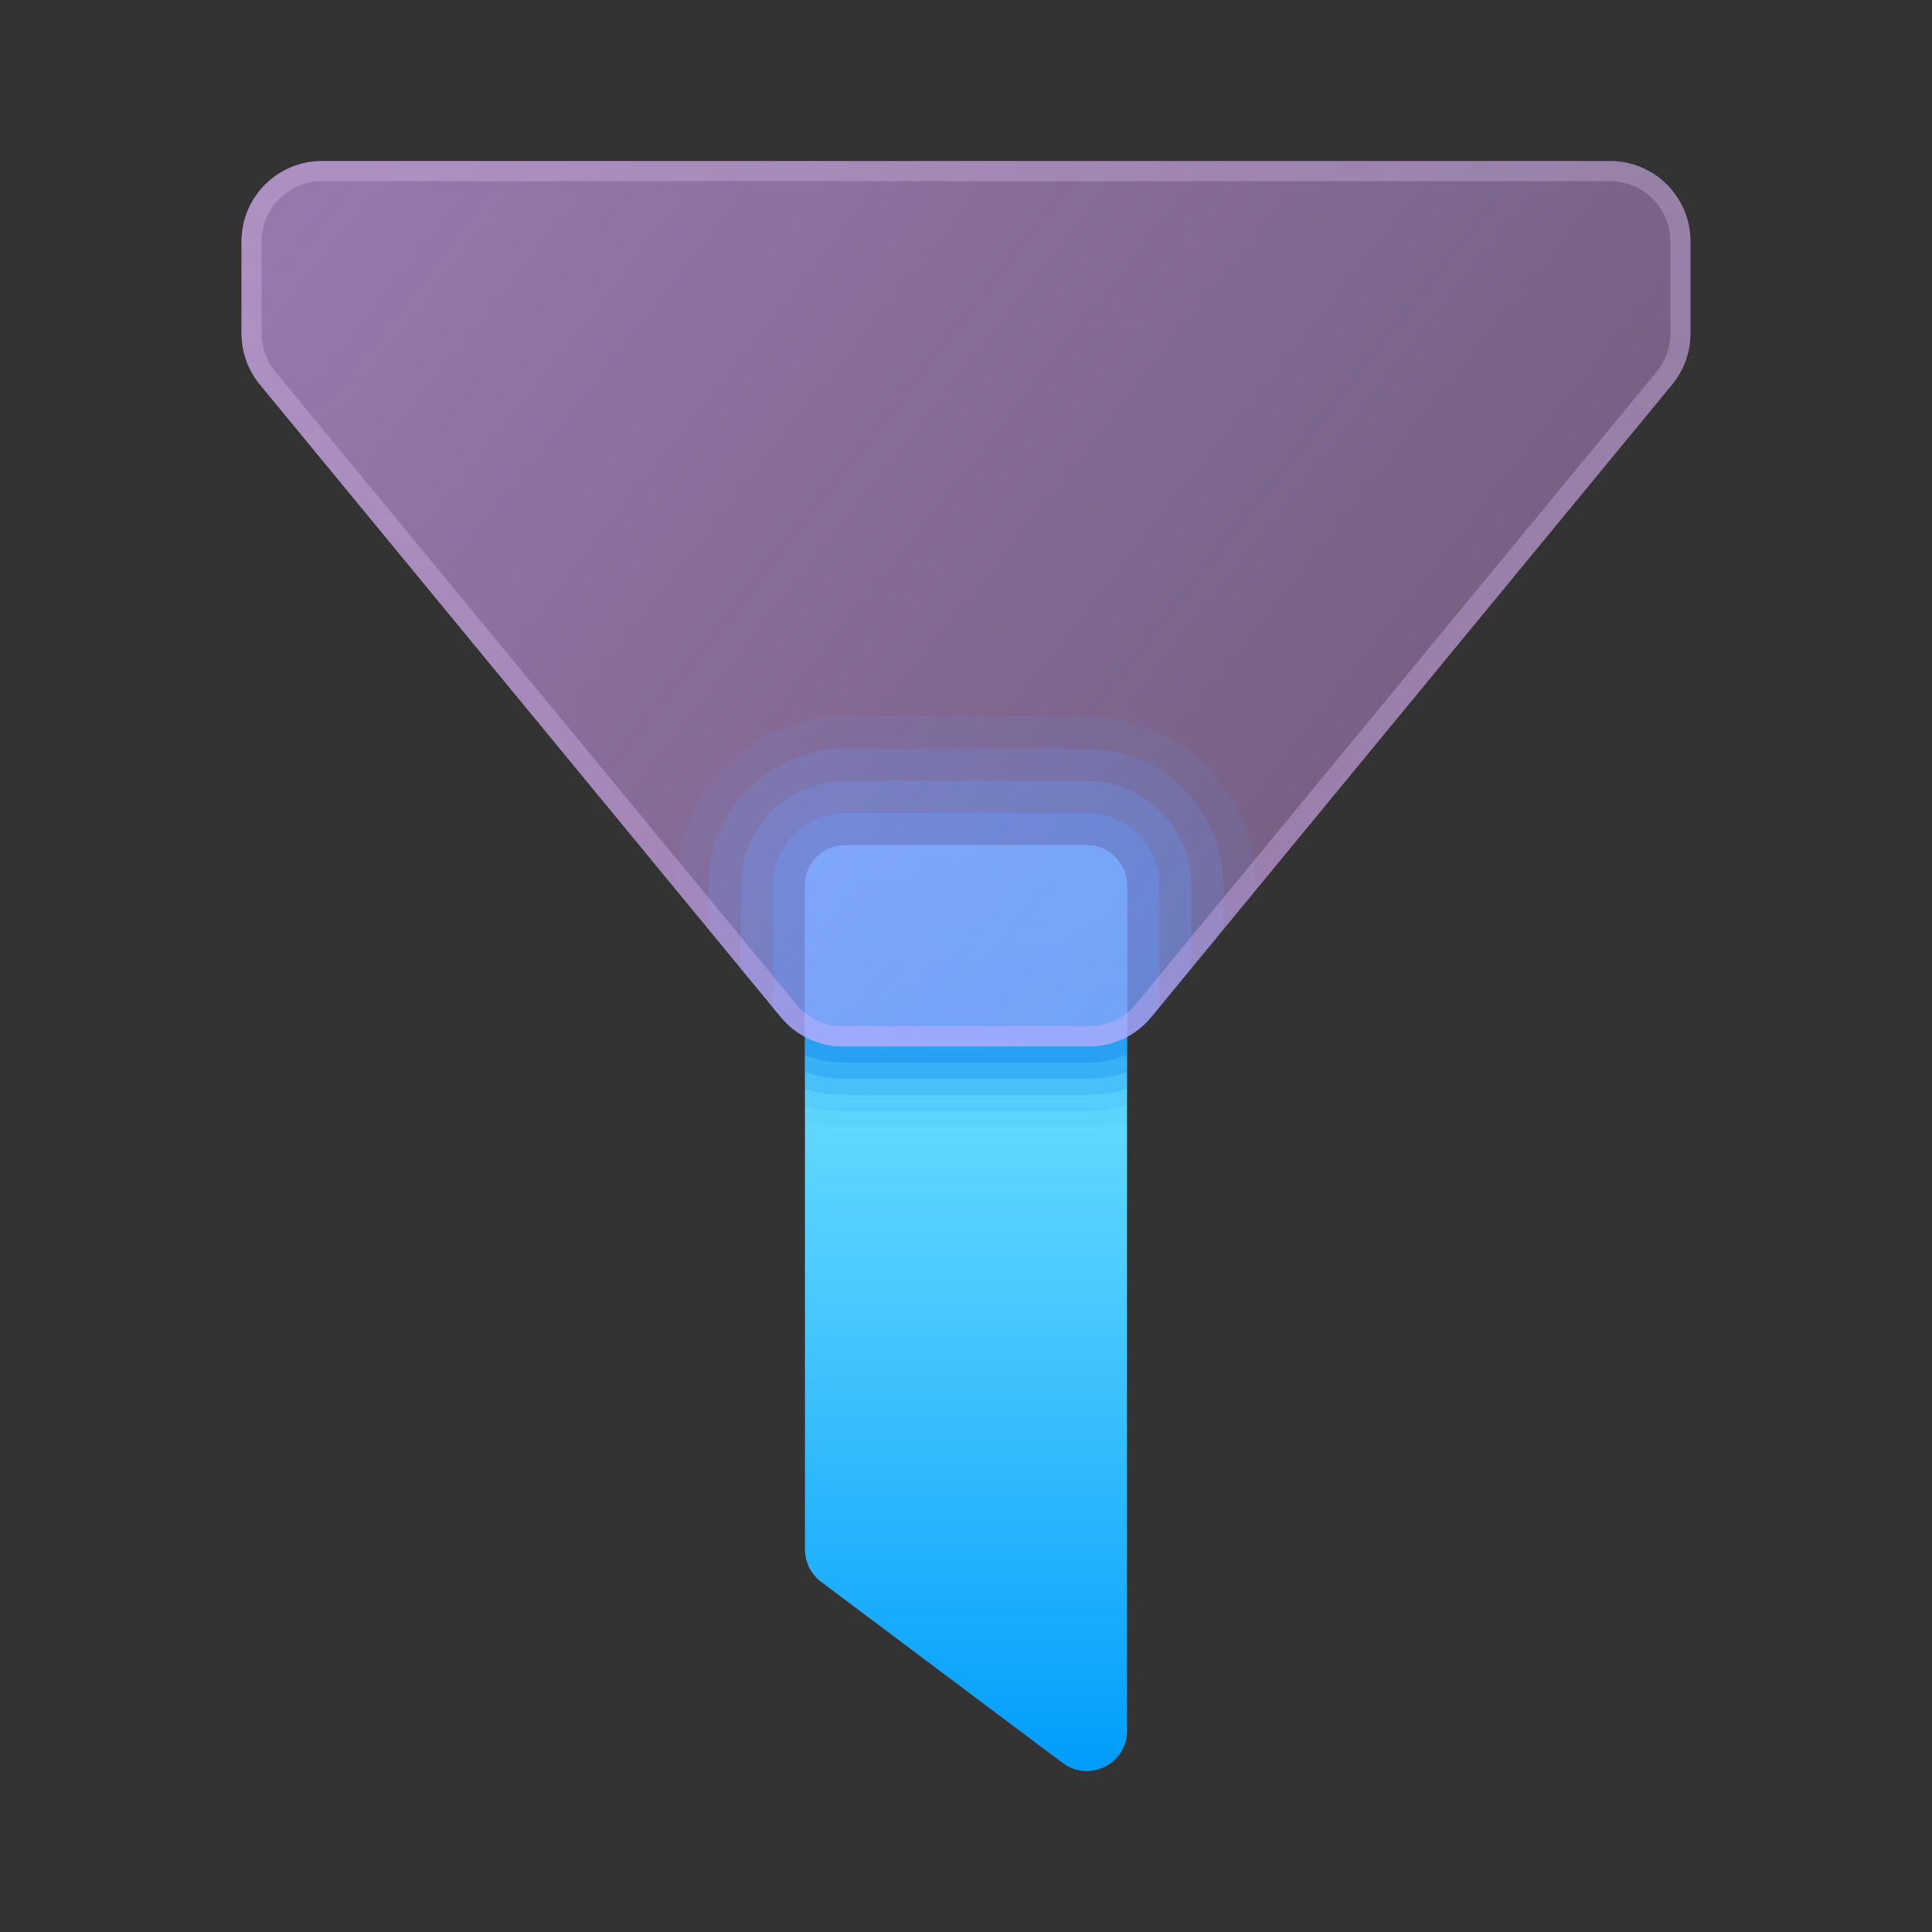 <svg xmlns="http://www.w3.org/2000/svg"  viewBox="0 0 48 48" width="50px" height="50px" baseProfile="basic"><rect x="0" y="0" width="48" height="48" fill="#333333" stroke="none"/><path fill="#118bef" d="M31.2,22v0.11l-0.8,0.97l-0.8,0.98l-0.8,0.97l-0.2,0.24C28.22,25.73,27.65,26,27.06,26	h-6.12c-0.59,0-1.16-0.27-1.54-0.73l-0.2-0.24l-0.8-0.97l-0.8-0.98l-0.8-0.97V22c0-2.32,1.88-4.2,4.2-4.2h6	C29.32,17.8,31.2,19.68,31.2,22z" opacity=".1"/><path fill="#118bef" d="M30.4,22v1.08l-0.8,0.98l-0.8,0.97l-0.2,0.24C28.22,25.73,27.65,26,27.06,26h-6.12	c-0.59,0-1.16-0.27-1.54-0.73l-0.2-0.24l-0.8-0.97l-0.8-0.98V22c0-1.88,1.52-3.4,3.4-3.4h6C28.88,18.6,30.4,20.12,30.4,22z" opacity=".2"/><path fill="#118bef" d="M29.6,22v2.06l-0.8,0.97l-0.2,0.24C28.22,25.73,27.65,26,27.06,26h-6.12	c-0.59,0-1.16-0.27-1.54-0.73l-0.2-0.24l-0.8-0.97V22c0-1.43,1.17-2.6,2.6-2.6h6C28.43,19.4,29.6,20.57,29.6,22z" opacity=".3"/><path fill="#118bef" d="M28.8,22v3.03l-0.2,0.24C28.22,25.73,27.65,26,27.06,26h-6.12	c-0.59,0-1.16-0.27-1.54-0.73l-0.2-0.24V22c0-0.99,0.81-1.8,1.8-1.8h6C27.99,20.2,28.8,21.01,28.8,22z" opacity=".4"/><linearGradient id="SpEMkNvuAhfar3yUiCWR4a" x1="24" x2="24" y1="44.027" y2="13.827" gradientUnits="userSpaceOnUse"><stop offset="0" stop-color="#009cfc"/><stop offset=".12" stop-color="#18abfc"/><stop offset=".416" stop-color="#4eccfe"/><stop offset=".672" stop-color="#76e4fe"/><stop offset=".875" stop-color="#8ef3ff"/><stop offset="1" stop-color="#97f8ff"/></linearGradient><path fill="url(#SpEMkNvuAhfar3yUiCWR4a)" d="M21,21h6c0.552,0,1,0.448,1,1v21c0,0.824-0.941,1.294-1.6,0.8l-6-4.5	c-0.252-0.189-0.4-0.485-0.4-0.8V22C20,21.448,20.448,21,21,21z"/><path fill="#118bef" d="M28,22v5.88C27.69,27.96,27.38,28,27.06,28h-6.12c-0.32,0-0.63-0.04-0.94-0.12V22	c0-0.55,0.45-1,1-1h6C27.55,21,28,21.45,28,22z" opacity=".05"/><path fill="#118bef" d="M28,22v5.47c-0.3,0.09-0.62,0.13-0.94,0.13h-6.12c-0.32,0-0.64-0.04-0.94-0.13V22	c0-0.55,0.45-1,1-1h6C27.55,21,28,21.45,28,22z" opacity=".1"/><path fill="#118bef" d="M28,22v5.06c-0.3,0.09-0.62,0.14-0.94,0.14h-6.12c-0.32,0-0.64-0.05-0.94-0.14V22	c0-0.55,0.45-1,1-1h6C27.55,21,28,21.45,28,22z" opacity=".2"/><path fill="#118bef" d="M28,22v4.64c-0.3,0.1-0.62,0.16-0.94,0.16h-6.12c-0.32,0-0.64-0.06-0.94-0.16V22	c0-0.55,0.45-1,1-1h6C27.55,21,28,21.45,28,22z" opacity=".3"/><path fill="#118bef" d="M28,22v4.2c-0.29,0.13-0.61,0.2-0.94,0.2h-6.12c-0.33,0-0.65-0.07-0.94-0.2V22	c0-0.55,0.45-1,1-1h6C27.55,21,28,21.45,28,22z" opacity=".4"/><linearGradient id="SpEMkNvuAhfar3yUiCWR4b" x1="16.92" x2="32.055" y1="2675.347" y2="2657.172" gradientTransform="matrix(1 0 0 -1.524 0 4070.905)" gradientUnits="userSpaceOnUse"><stop offset="0" stop-color="#daa6ff" stop-opacity=".6"/><stop offset="1" stop-color="#dca6ff" stop-opacity=".4"/></linearGradient><path fill="url(#SpEMkNvuAhfar3yUiCWR4b)" d="M19.4,25.271L6.456,9.554C6.161,9.196,6,8.746,6,8.282V6c0-1.105,0.895-2,2-2h32	c1.105,0,2,0.895,2,2v2.282c0,0.464-0.161,0.913-0.456,1.271L28.6,25.271C28.22,25.733,27.654,26,27.056,26h-6.112	C20.346,26,19.78,25.733,19.4,25.271z"/><linearGradient id="SpEMkNvuAhfar3yUiCWR4c" x1="23.658" x2="24.734" y1="-5.672" y2="34.633" gradientUnits="userSpaceOnUse"><stop offset="0" stop-color="#f5ebff" stop-opacity=".2"/><stop offset="1" stop-color="#daa6ff" stop-opacity=".4"/></linearGradient><path fill="url(#SpEMkNvuAhfar3yUiCWR4c)" d="M40,4.5c0.827,0,1.5,0.673,1.5,1.5v2.282c0,0.347-0.121,0.686-0.342,0.954L28.214,24.954	c-0.286,0.347-0.708,0.546-1.158,0.546h-6.112c-0.45,0-0.872-0.199-1.158-0.546L6.842,9.236C6.622,8.968,6.5,8.629,6.5,8.282V6	c0-0.827,0.673-1.5,1.5-1.5H40 M40,4H8C6.895,4,6,4.895,6,6v2.282c0,0.464,0.161,0.913,0.456,1.271L19.4,25.271	C19.78,25.733,20.346,26,20.944,26h6.112c0.598,0,1.164-0.267,1.544-0.729L41.544,9.554C41.839,9.196,42,8.746,42,8.282V6	C42,4.895,41.105,4,40,4L40,4z"/></svg>